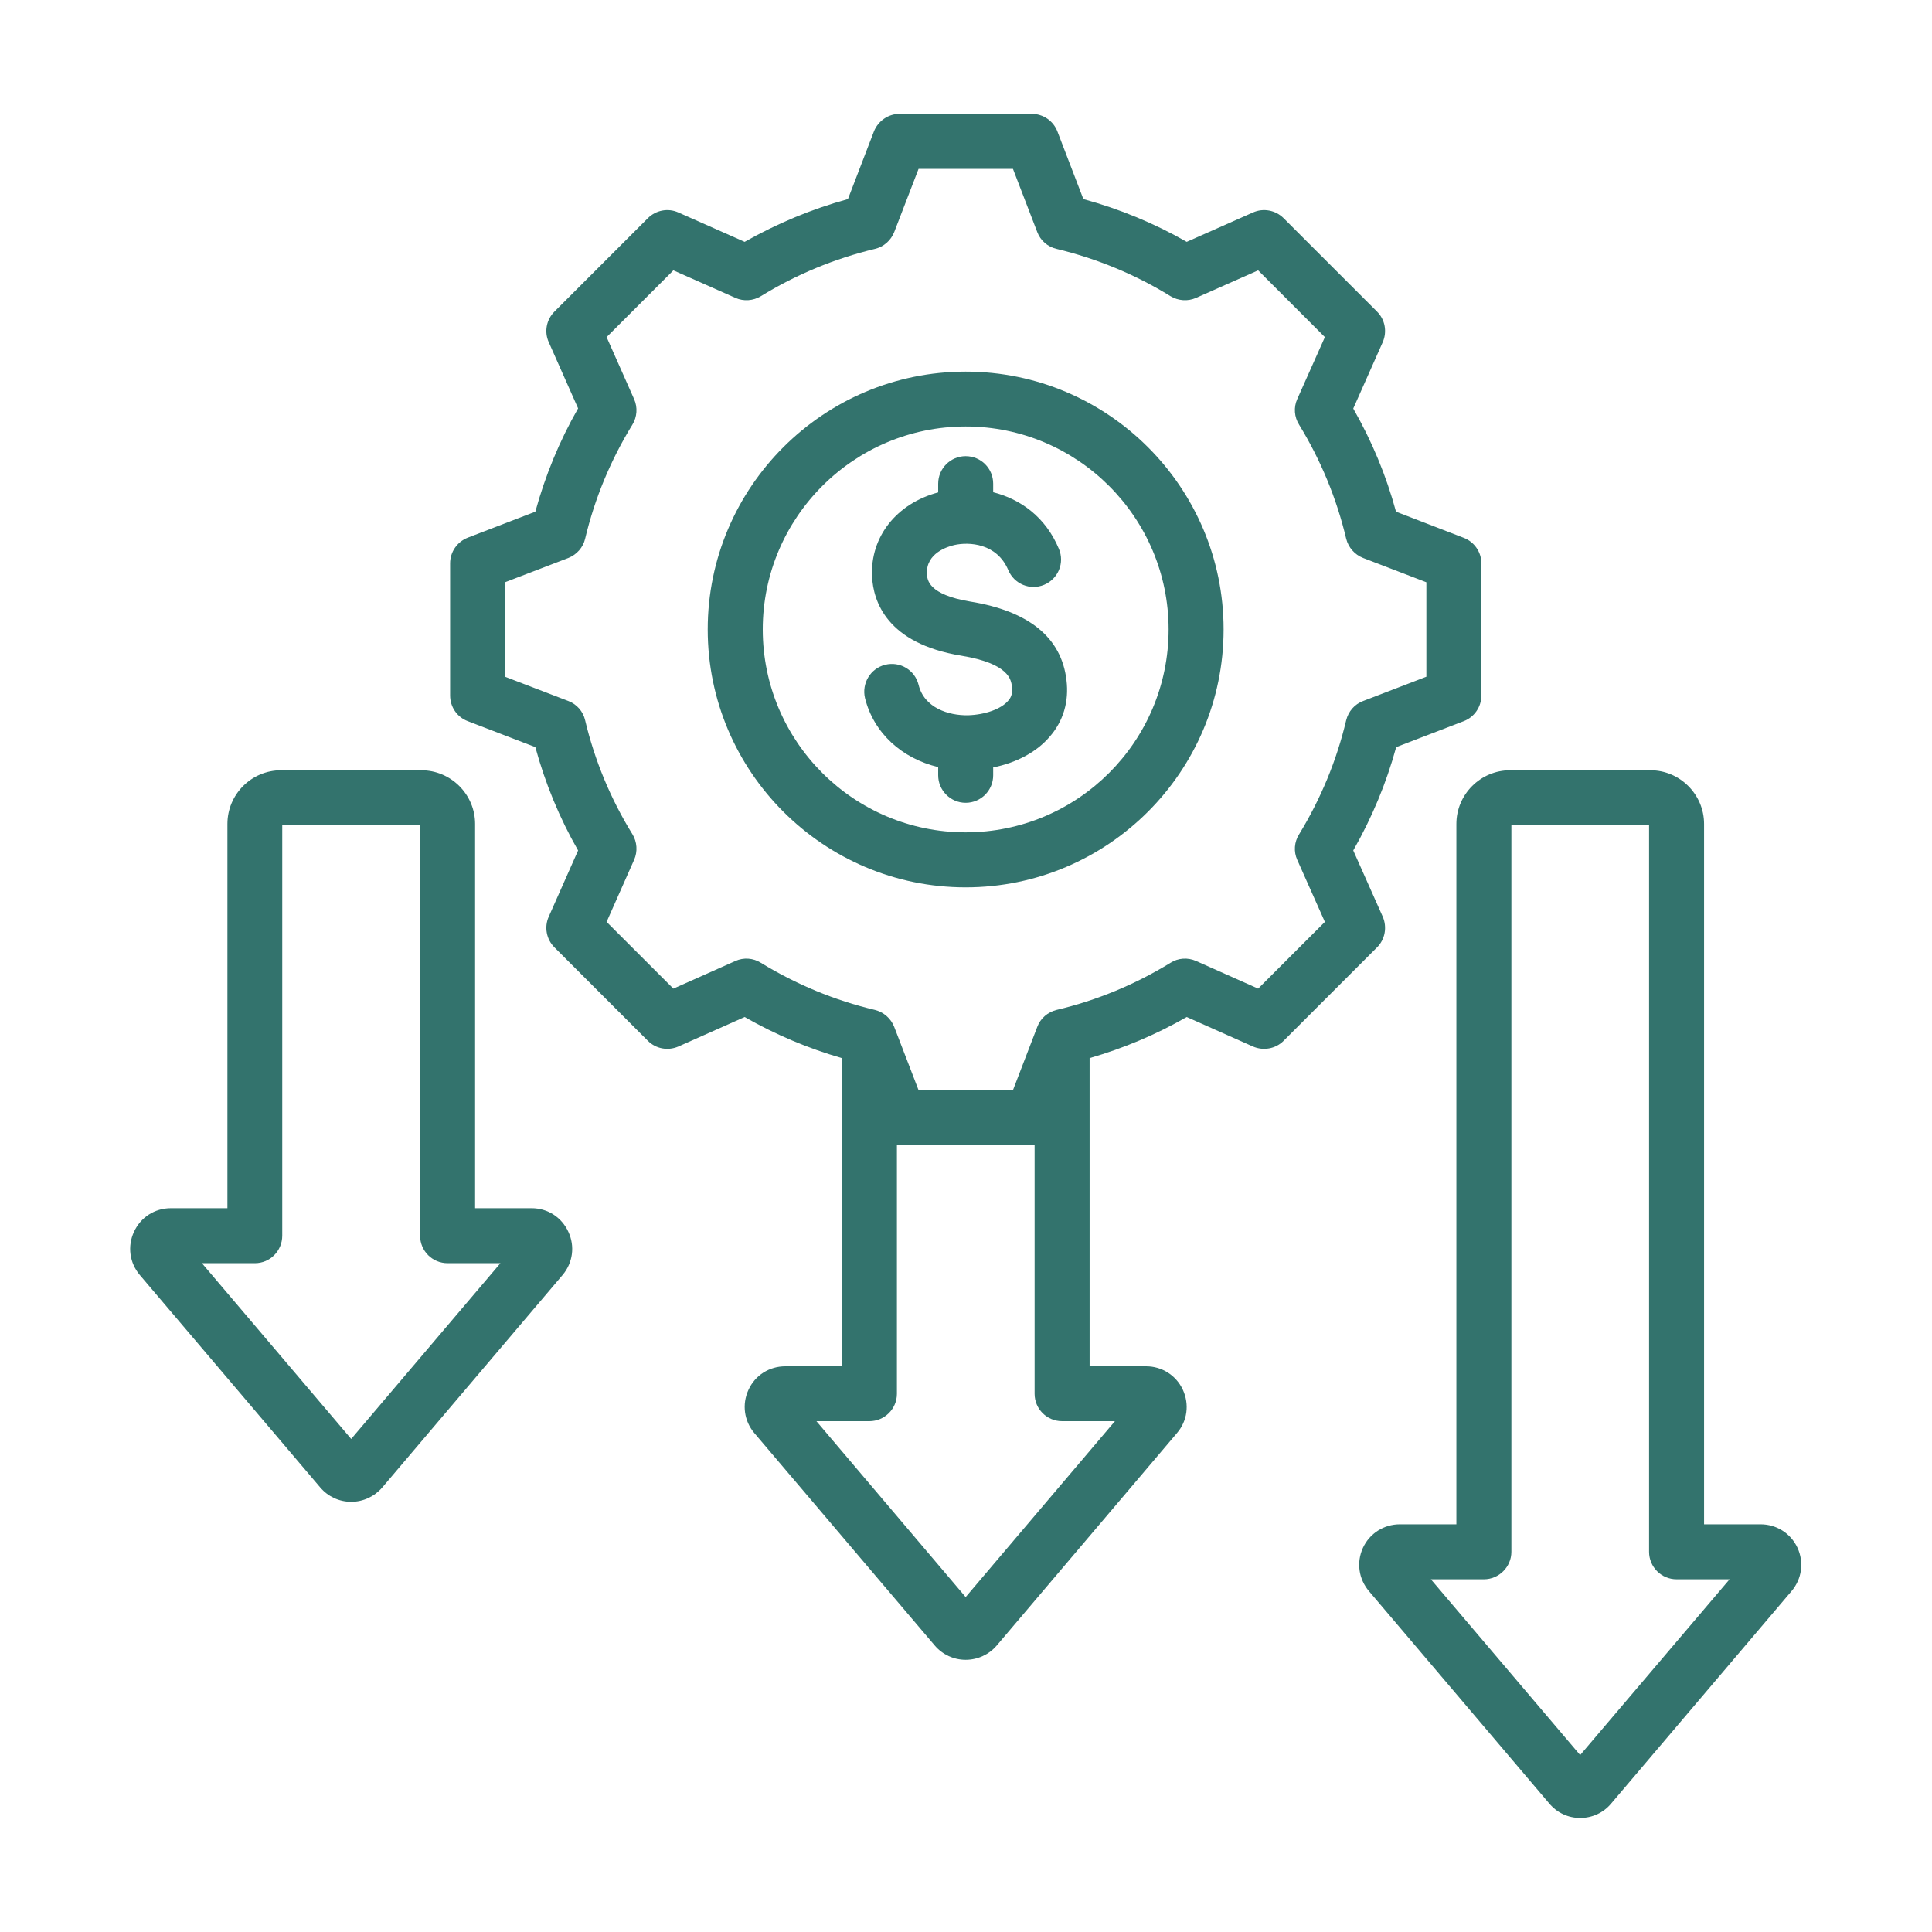 <svg xmlns="http://www.w3.org/2000/svg" xmlns:xlink="http://www.w3.org/1999/xlink" width="60" zoomAndPan="magnify" viewBox="0 0 45 45" height="60" preserveAspectRatio="xMidYMid meet" version="1.2"><defs><clipPath id="0893a81dab"><path d="M 3 2.645 L 41.969 2.645 L 41.969 42.395 L 3 42.395 Z M 3 2.645 "/></clipPath></defs><g id="4e06573b02"><g clip-rule="nonzero" clip-path="url(#0893a81dab)"><path style=" stroke:none;fill-rule:nonzero;fill:#33736d;fill-opacity:1;" d="M 41.867 36.051 C 41.711 35.715 41.379 35.504 41.008 35.504 L 39.691 35.504 L 39.691 19.191 C 39.691 18.504 39.129 17.941 38.441 17.941 L 35.172 17.941 C 34.484 17.941 33.922 18.504 33.922 19.191 L 33.922 35.504 L 32.605 35.504 C 32.234 35.504 31.902 35.715 31.746 36.051 C 31.59 36.391 31.645 36.777 31.887 37.062 L 36.086 42.008 C 36.266 42.223 36.527 42.344 36.805 42.344 C 37.086 42.344 37.348 42.223 37.527 42.008 L 41.727 37.062 C 41.969 36.777 42.023 36.391 41.867 36.051 Z M 36.805 40.879 L 33.328 36.785 L 34.562 36.785 C 34.914 36.785 35.203 36.496 35.203 36.145 L 35.203 19.223 L 38.41 19.223 L 38.41 36.145 C 38.41 36.496 38.695 36.785 39.051 36.785 L 40.285 36.785 Z M 12.383 28.141 L 11.066 28.141 L 11.066 19.191 C 11.066 18.504 10.504 17.941 9.812 17.941 L 6.547 17.941 C 5.855 17.941 5.297 18.504 5.297 19.191 L 5.297 28.141 L 3.98 28.141 C 3.605 28.141 3.277 28.352 3.121 28.691 C 2.965 29.027 3.016 29.414 3.258 29.699 L 7.461 34.648 C 7.641 34.859 7.902 34.98 8.18 34.98 C 8.457 34.98 8.719 34.859 8.902 34.648 L 13.102 29.699 C 13.344 29.414 13.395 29.027 13.238 28.691 C 13.082 28.352 12.754 28.141 12.383 28.141 Z M 8.18 33.516 L 4.703 29.422 L 5.938 29.422 C 6.289 29.422 6.574 29.137 6.574 28.781 L 6.574 19.223 L 9.785 19.223 L 9.785 28.781 C 9.785 29.137 10.07 29.422 10.426 29.422 L 11.656 29.422 Z M 32.207 21.352 L 31.52 19.809 C 31.953 19.051 32.289 18.246 32.52 17.402 L 34.094 16.797 C 34.34 16.703 34.504 16.465 34.504 16.199 L 34.504 13.121 C 34.504 12.859 34.34 12.621 34.094 12.527 L 32.516 11.918 C 32.289 11.078 31.953 10.273 31.52 9.516 L 32.207 7.969 C 32.312 7.727 32.262 7.445 32.074 7.258 L 29.898 5.082 C 29.711 4.895 29.426 4.84 29.184 4.949 L 27.641 5.633 C 26.883 5.199 26.078 4.867 25.234 4.637 L 24.629 3.062 C 24.535 2.816 24.297 2.652 24.031 2.652 L 20.953 2.652 C 20.691 2.652 20.453 2.816 20.355 3.062 L 19.75 4.637 C 18.91 4.867 18.105 5.203 17.344 5.633 L 15.801 4.949 C 15.559 4.84 15.277 4.895 15.09 5.082 L 12.914 7.258 C 12.727 7.445 12.672 7.727 12.781 7.969 L 13.465 9.512 C 13.031 10.27 12.699 11.078 12.469 11.918 L 10.895 12.523 C 10.645 12.621 10.484 12.859 10.484 13.121 L 10.484 16.199 C 10.484 16.465 10.645 16.703 10.895 16.797 L 12.469 17.402 C 12.699 18.246 13.031 19.051 13.465 19.809 L 12.781 21.352 C 12.672 21.594 12.727 21.879 12.914 22.066 L 15.09 24.242 C 15.277 24.43 15.559 24.48 15.801 24.375 L 17.344 23.688 C 18.062 24.098 18.82 24.418 19.609 24.645 L 19.609 31.824 L 18.293 31.824 C 17.918 31.824 17.59 32.031 17.434 32.371 C 17.277 32.711 17.332 33.098 17.57 33.379 L 21.773 38.328 C 21.953 38.539 22.215 38.66 22.492 38.66 C 22.77 38.66 23.035 38.539 23.215 38.328 L 27.414 33.379 C 27.656 33.098 27.707 32.711 27.551 32.371 C 27.395 32.035 27.066 31.824 26.695 31.824 L 25.379 31.824 L 25.379 24.645 C 26.168 24.418 26.926 24.098 27.641 23.688 L 29.184 24.375 C 29.426 24.48 29.711 24.43 29.898 24.242 L 32.074 22.066 C 32.262 21.879 32.312 21.594 32.207 21.352 Z M 25.969 33.102 L 22.492 37.199 L 19.016 33.102 L 20.25 33.102 C 20.602 33.102 20.891 32.816 20.891 32.465 L 20.891 26.668 C 20.91 26.668 20.934 26.672 20.953 26.672 L 24.031 26.672 C 24.055 26.672 24.074 26.668 24.098 26.668 L 24.098 32.465 C 24.098 32.816 24.383 33.102 24.738 33.102 Z M 30.215 20.027 L 30.859 21.473 L 29.305 23.027 L 27.859 22.383 C 27.664 22.297 27.441 22.312 27.262 22.426 C 26.441 22.93 25.547 23.301 24.609 23.523 C 24.402 23.574 24.234 23.719 24.16 23.918 L 23.594 25.391 L 21.395 25.391 L 20.828 23.918 C 20.75 23.719 20.582 23.574 20.379 23.523 C 19.441 23.301 18.547 22.93 17.723 22.426 C 17.543 22.312 17.32 22.297 17.129 22.383 L 15.684 23.027 L 14.129 21.473 L 14.77 20.027 C 14.855 19.836 14.84 19.609 14.73 19.43 C 14.223 18.609 13.852 17.715 13.629 16.777 C 13.582 16.57 13.434 16.402 13.238 16.328 L 11.762 15.762 L 11.762 13.562 L 13.238 12.996 C 13.434 12.918 13.582 12.75 13.629 12.547 C 13.852 11.609 14.223 10.715 14.73 9.891 C 14.84 9.711 14.855 9.488 14.77 9.297 L 14.129 7.852 L 15.684 6.297 L 17.129 6.938 C 17.32 7.023 17.543 7.008 17.723 6.898 C 18.547 6.391 19.441 6.023 20.379 5.797 C 20.582 5.75 20.75 5.602 20.828 5.406 L 21.395 3.934 L 23.594 3.934 L 24.16 5.406 C 24.234 5.602 24.402 5.75 24.609 5.797 C 25.547 6.023 26.441 6.391 27.262 6.898 C 27.445 7.008 27.668 7.023 27.859 6.938 L 29.305 6.297 L 30.859 7.852 L 30.215 9.297 C 30.129 9.488 30.145 9.711 30.258 9.891 C 30.762 10.715 31.133 11.609 31.355 12.547 C 31.406 12.75 31.551 12.918 31.75 12.996 L 33.223 13.562 L 33.223 15.762 L 31.75 16.328 C 31.551 16.402 31.406 16.57 31.355 16.777 C 31.133 17.715 30.762 18.609 30.258 19.434 C 30.145 19.613 30.129 19.836 30.215 20.027 Z M 22.492 8.656 C 19.18 8.656 16.484 11.348 16.484 14.66 C 16.484 17.973 19.18 20.668 22.492 20.668 C 25.805 20.668 28.5 17.973 28.5 14.66 C 28.5 11.348 25.805 8.656 22.492 8.656 Z M 22.492 19.387 C 19.887 19.387 17.766 17.27 17.766 14.66 C 17.766 12.055 19.887 9.934 22.492 9.934 C 25.102 9.934 27.219 12.055 27.219 14.66 C 27.219 17.27 25.102 19.387 22.492 19.387 Z M 24.84 15.84 C 24.902 16.34 24.766 16.797 24.449 17.16 C 24.145 17.516 23.676 17.766 23.133 17.875 L 23.133 18.059 C 23.133 18.41 22.848 18.699 22.492 18.699 C 22.141 18.699 21.852 18.41 21.852 18.059 L 21.852 17.867 C 21.004 17.664 20.352 17.074 20.148 16.262 C 20.066 15.918 20.273 15.57 20.617 15.484 C 20.961 15.398 21.309 15.605 21.395 15.949 C 21.527 16.492 22.098 16.668 22.547 16.66 C 22.941 16.648 23.316 16.516 23.48 16.324 C 23.562 16.234 23.586 16.137 23.57 15.996 C 23.551 15.832 23.504 15.457 22.395 15.273 C 20.645 14.988 20.34 13.996 20.312 13.43 C 20.266 12.504 20.883 11.727 21.852 11.469 L 21.852 11.266 C 21.852 10.91 22.141 10.625 22.492 10.625 C 22.848 10.625 23.133 10.91 23.133 11.266 L 23.133 11.465 C 23.762 11.625 24.352 12.035 24.664 12.785 C 24.801 13.109 24.648 13.484 24.32 13.621 C 23.996 13.758 23.621 13.605 23.484 13.277 C 23.219 12.652 22.57 12.617 22.227 12.695 C 22.074 12.73 21.566 12.883 21.59 13.367 C 21.598 13.5 21.613 13.848 22.602 14.012 C 23.969 14.234 24.723 14.852 24.84 15.84 Z M 24.84 15.84 "/></g></g></svg>